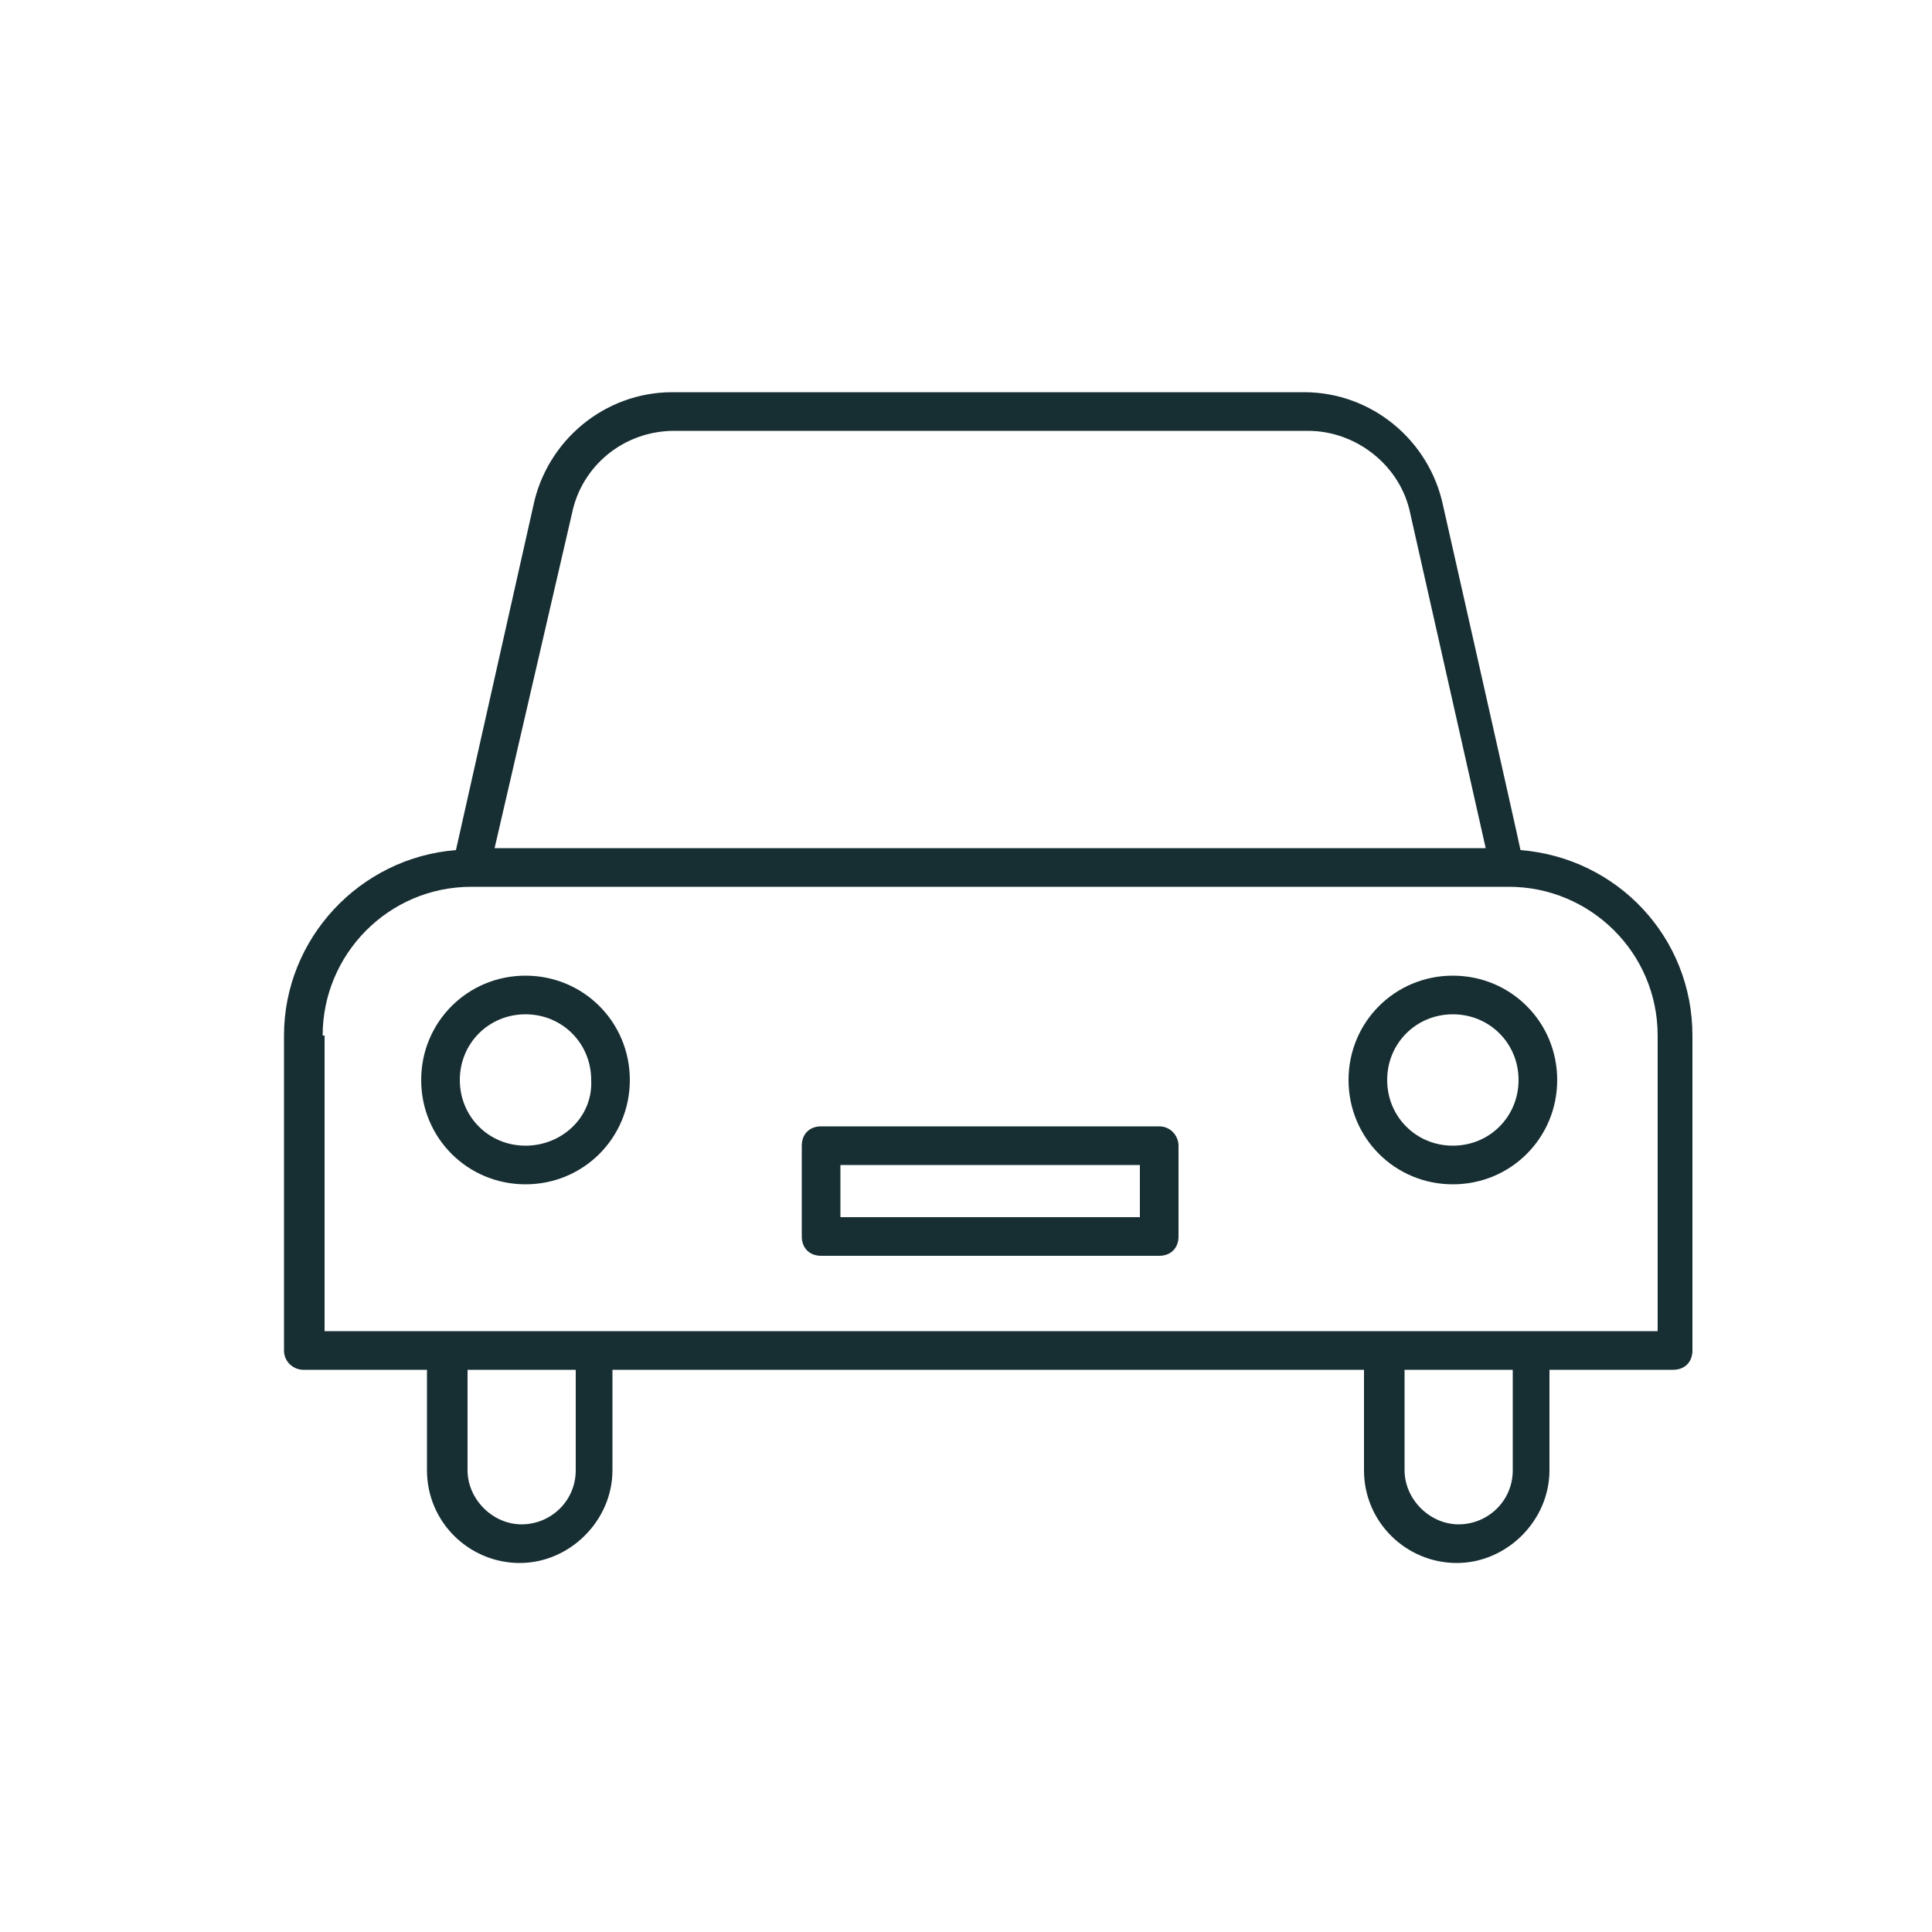 <svg height="100" width="100" fill="#172E33" xmlns="http://www.w3.org/2000/svg">
  <path d="M60 58.3H42.5c-.6 0-1 .4-1 1V64c0 .6.4 1 1 1H60c.6 0 1-.4 1-1v-4.7c0-.5-.4-1-1-1zM59 63H43.5v-2.7H59V63z" />
  <path d="M15.7 70.9h6.4v5.2c0 2.7 2.2 4.8 4.8 4.8s4.8-2.2 4.8-4.8v-5.2h38.9v5.2c0 2.7 2.2 4.8 4.8 4.8s4.8-2.2 4.8-4.8v-5.2h6.4c.6 0 1-.4 1-1V53.6c0-5.1-3.9-9.2-8.9-9.6 0-.1-4-17.8-4-17.8-.7-3.4-3.7-5.9-7.2-5.9H34.8c-3.5 0-6.5 2.5-7.2 5.9l-4 17.8c-5 .4-8.9 4.6-8.9 9.6v16.3c0 .6.5 1 1 1zm14.1 5.2c0 1.6-1.3 2.8-2.8 2.8s-2.8-1.3-2.8-2.8v-5.2h5.6v5.2zm48.5 0c0 1.6-1.3 2.8-2.8 2.8s-2.8-1.3-2.8-2.8v-5.2h5.6v5.2zM29.6 26.6c.5-2.5 2.7-4.3 5.3-4.3h32.8c2.5 0 4.8 1.8 5.3 4.3l3.9 17.3H25.6l4-17.3zm-12.9 27c0-4.2 3.4-7.7 7.7-7.7h53.7c4.2 0 7.7 3.4 7.7 7.7v15.3h-69V53.6z" />
  <path d="M27.2 50.5c-3 0-5.4 2.4-5.4 5.4s2.4 5.4 5.4 5.4c3 0 5.4-2.4 5.4-5.4s-2.4-5.4-5.4-5.4zm0 8.8c-1.9 0-3.4-1.5-3.4-3.4s1.5-3.4 3.4-3.4 3.4 1.5 3.4 3.4c.1 1.9-1.5 3.4-3.4 3.4zM75.2 50.5c-3 0-5.4 2.4-5.4 5.4s2.4 5.4 5.4 5.4c3 0 5.4-2.4 5.4-5.4s-2.4-5.4-5.4-5.4zm0 8.8c-1.9 0-3.4-1.5-3.4-3.4s1.5-3.4 3.4-3.4 3.4 1.5 3.4 3.4-1.5 3.4-3.4 3.4z" />
</svg>